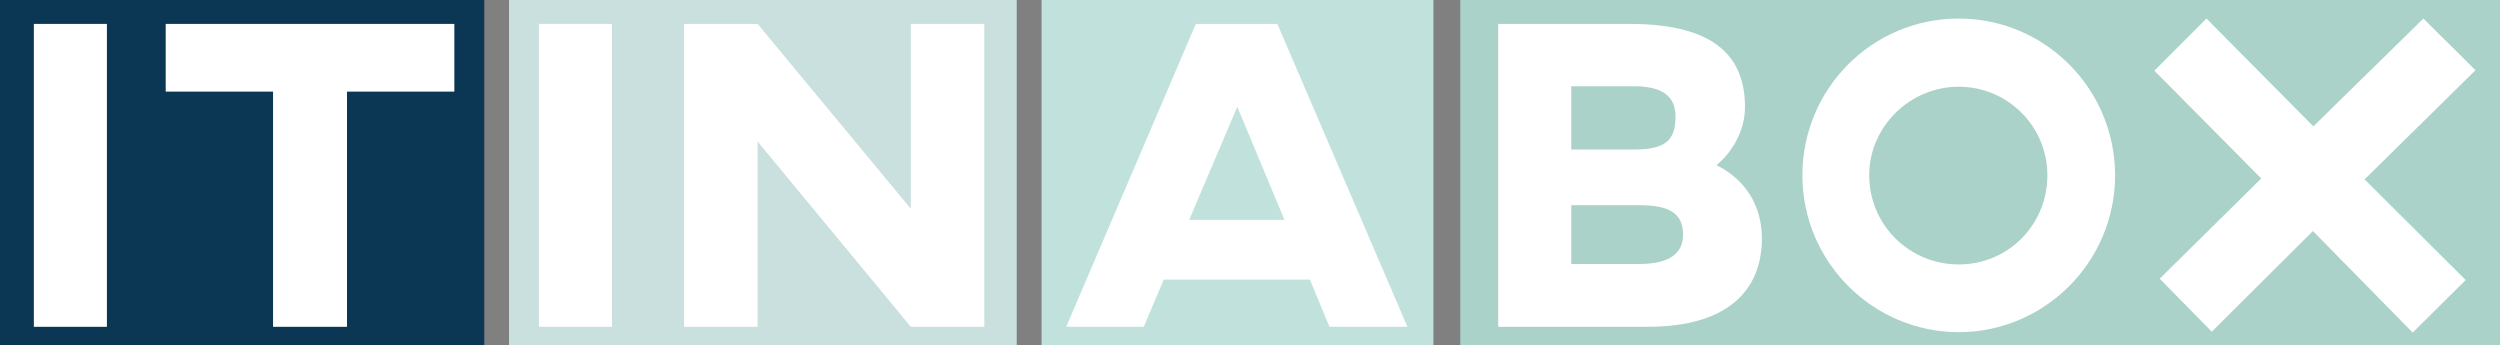 <?xml version="1.0" encoding="UTF-8"?>
<svg data-bbox="0 0 505.12 69.8" viewBox="0 0 505.12 69.8" xmlns="http://www.w3.org/2000/svg" data-type="color">
    <rect x="0" y="0" width="505.12" height="69.8" fill="#808080" stroke="none"/>
    <g>
        <path fill="#c9e0df" d="M205.43 0v69.8H102.85V0h102.58z" data-color="1"/>
        <path fill="#0b3754" d="M97.85 0v69.8H0V0h97.85z" data-color="2"/>
        <path fill="#c1e2dc" d="M289.62 0v69.8h-79.17V0h79.17z" data-color="3"/>
        <path fill="#aad2c9" d="M505.12 0v69.8H295.05V0h210.07z" data-color="4"/>
        <path d="M123.64 66.03h-14.76V4.83h14.76v61.2Z" fill="#ffffff" data-color="5"/>
        <path d="M198.88 66.03h-14.85l-30.96-37.44v37.44h-14.85V4.83h14.85l30.96 37.35V4.83h14.85v61.2Z" fill="#ffffff" data-color="5"/>
        <path d="M21.6 66.03H6.84V4.83H21.6v61.2Z" fill="#ffffff" data-color="5"/>
        <path d="M91.8 18.51H70.11v47.52H55.17V18.51H33.48V4.83H91.8v13.68Z" fill="#ffffff" data-color="5"/>
        <path d="M264.66 56.49h-29.52l-4.05 9.54h-15.66l26.19-61.2h16.47l26.28 61.2h-15.75l-3.96-9.54Zm-5.13-12.06-9.54-22.86-9.72 22.86h19.26Z" fill="#ffffff" data-color="5"/>
        <path d="M355.99 48.21c0 9.99-6.39 17.82-23.13 17.82h-30.15V4.83h26.55c17.73 0 23.31 7.02 23.31 16.83 0 6.3-4.41 10.71-5.76 11.7 5.94 2.97 9.18 8.28 9.18 14.85Zm-17.46-24.66c0-4.14-2.7-6.12-8.37-6.12h-12.69v12.78h12.69c6.39 0 8.37-1.89 8.37-6.66Zm-7.38 17.91h-13.68v11.88h13.68c5.94 0 8.91-1.98 8.91-5.94 0-4.5-3.06-5.94-8.91-5.94Z" fill="#ffffff" data-color="5"/>
        <path d="M427.35 35.43c0 17.46-14.22 31.68-31.59 31.68s-31.59-14.22-31.59-31.68 14.04-31.68 31.59-31.68 31.59 14.31 31.59 31.68Zm-49.68 0c0 9.99 8.1 18 18.09 18s17.91-8.01 17.91-18-8.1-17.91-17.91-17.91-18.09 8.01-18.09 17.91Z" fill="#ffffff" data-color="5"/>
        <path d="m436.36 56.31 20.52-20.25-21.6-21.78 10.53-10.53 21.6 21.78 22.23-21.78 10.53 10.44-22.41 22.05 20.43 20.34-10.71 10.62-20.16-20.52-20.43 20.34-10.53-10.71Z" fill="#ffffff" data-color="5"/>
    </g>
</svg>
